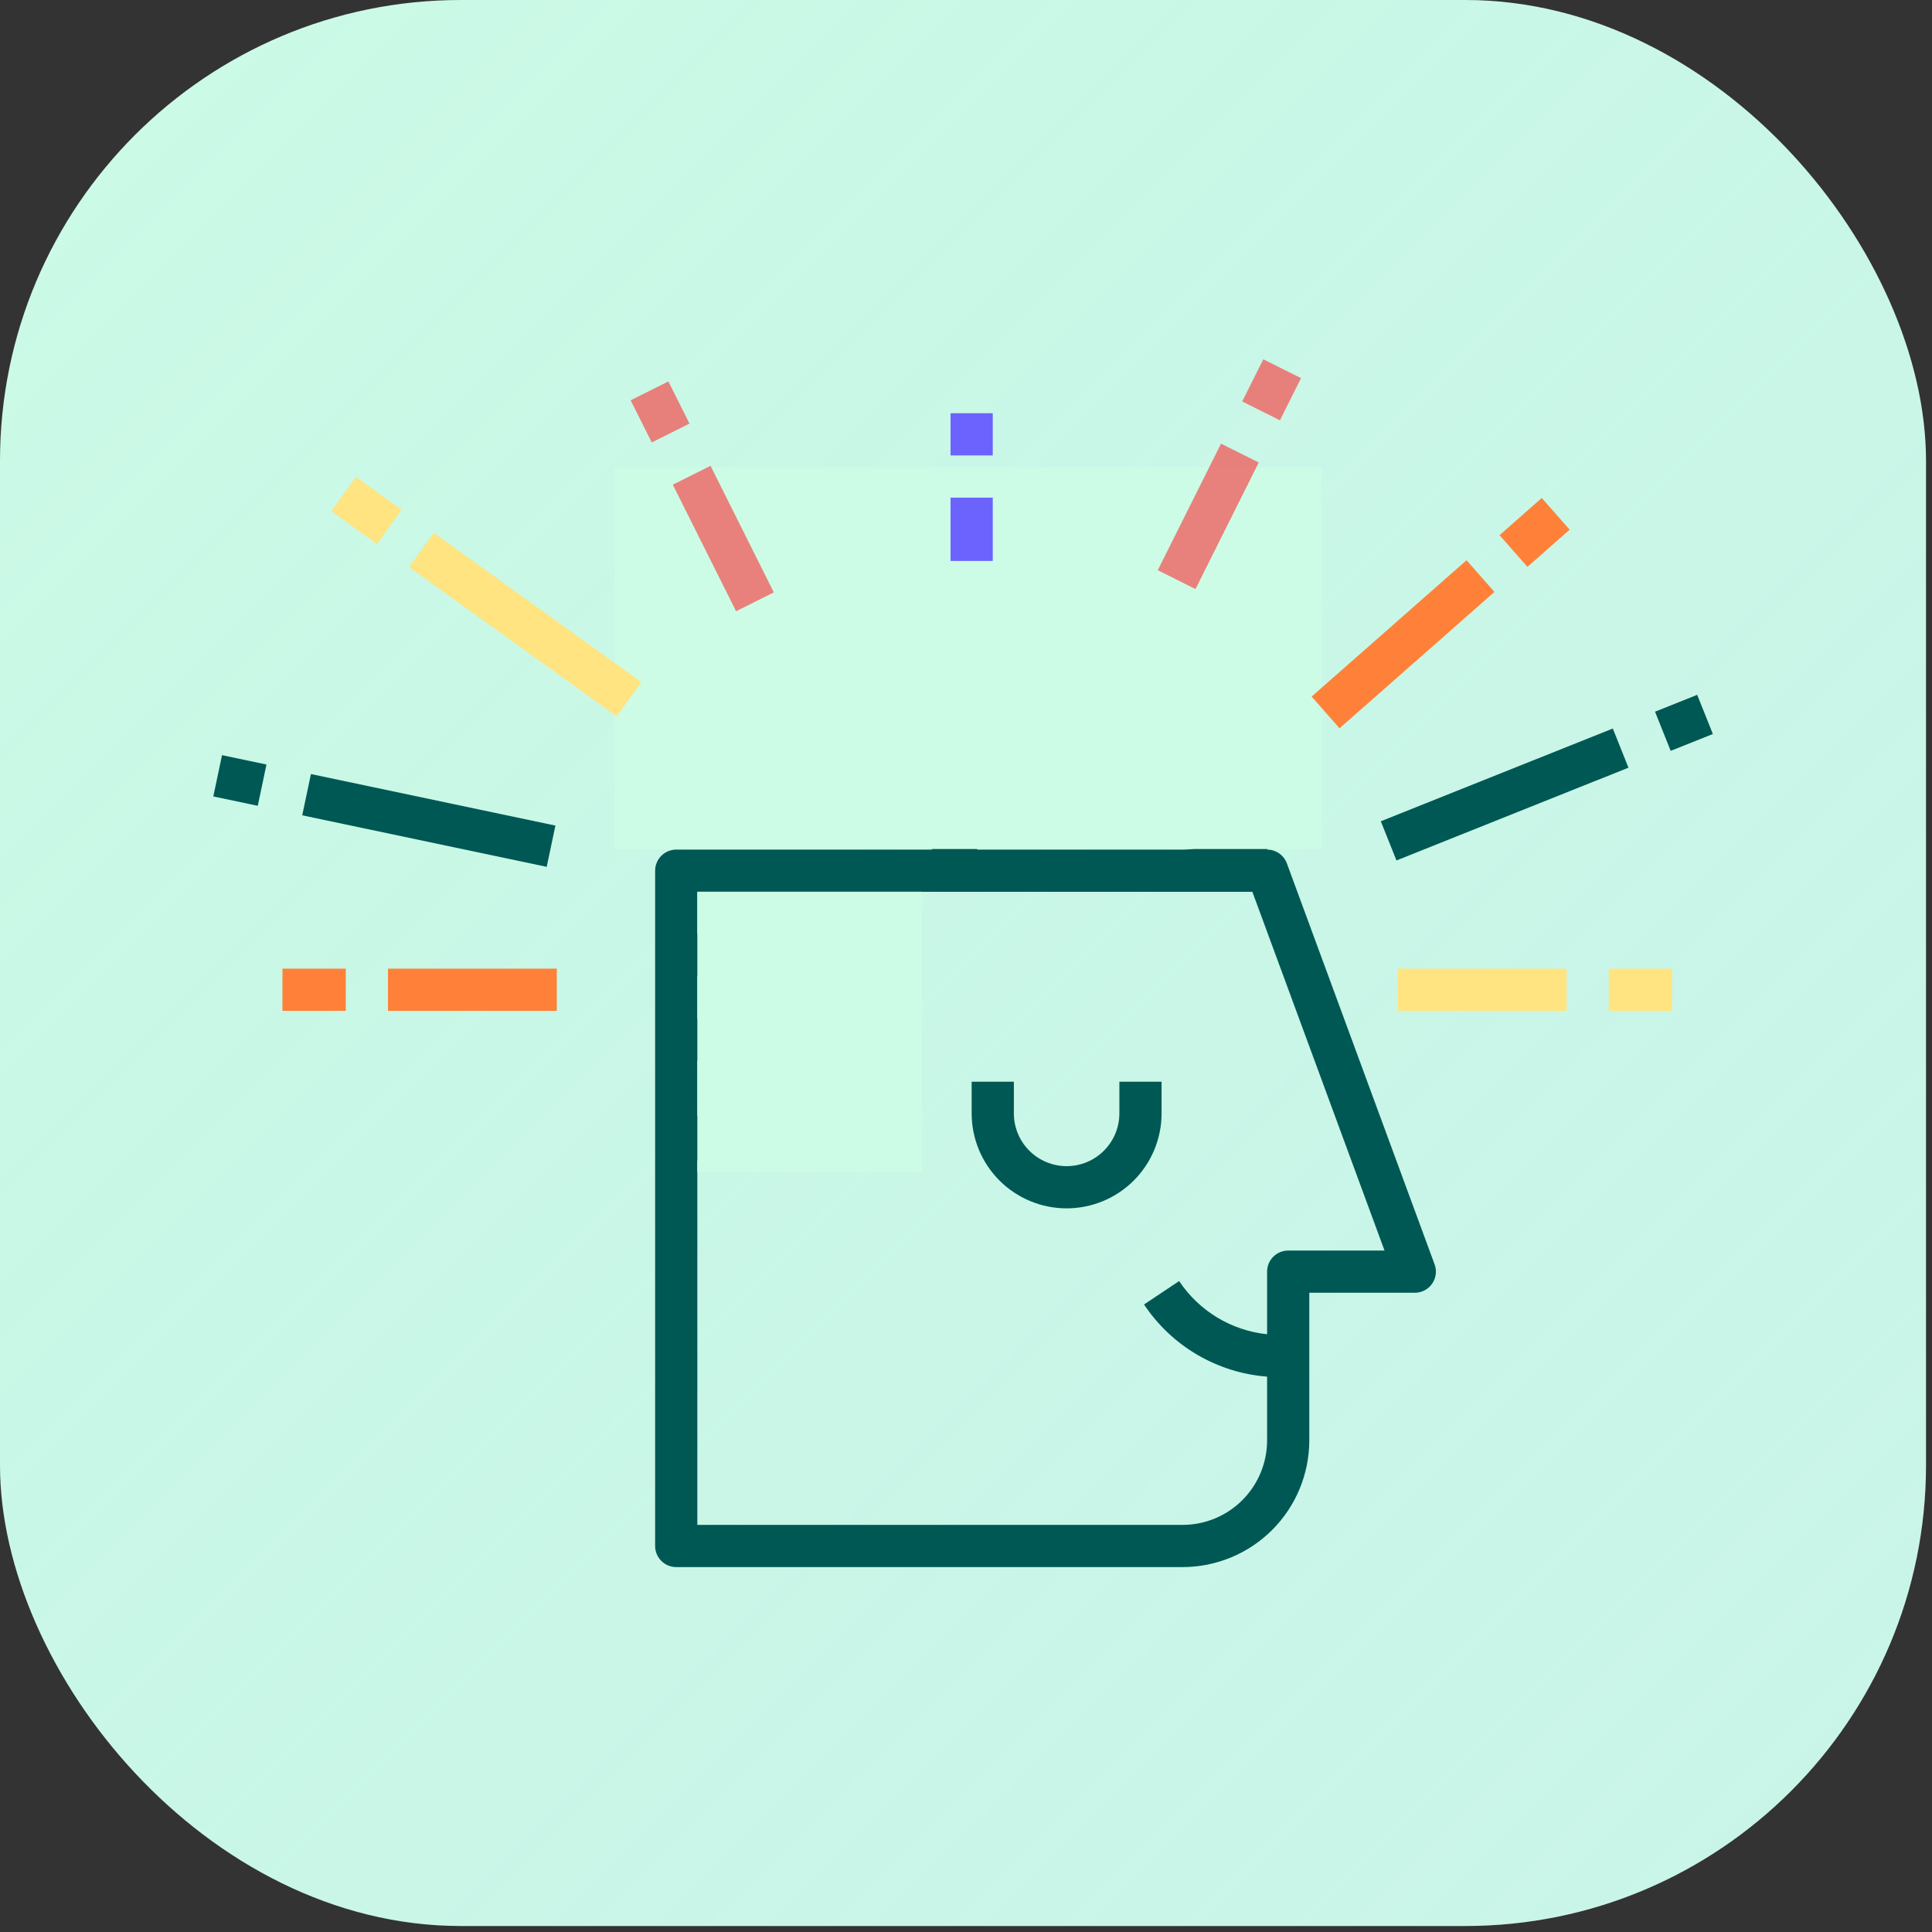 <svg width="295" height="295" viewBox="0 0 295 295" fill="none" xmlns="http://www.w3.org/2000/svg">
<rect x="0" y="0" width="295" height="295" fill="#333333" stroke="none"/>
<rect width="294.085" height="294.085" rx="70.362" fill="#CCFCE6"/>
<rect width="294.085" height="294.085" rx="70.362" fill="url(#paint0_linear_1093_13374)"/>
<path d="M196.497 131.837C196.269 131.219 195.857 130.685 195.317 130.308C194.776 129.931 194.133 129.729 193.474 129.729H193.465C194.801 127.952 195.754 125.918 196.265 123.754C196.776 121.59 196.833 119.344 196.433 117.157C196.032 114.971 195.183 112.89 193.939 111.048C192.695 109.205 191.083 107.641 189.204 106.452C190.383 103.35 190.575 99.96 189.755 96.745C188.934 93.53 187.141 90.646 184.619 88.489C182.098 86.331 178.972 85.005 175.669 84.691C172.366 84.377 169.046 85.091 166.163 86.734C164.68 83.24 162.202 80.26 159.036 78.165C155.871 76.07 152.159 74.953 148.364 74.953C144.568 74.953 140.856 76.07 137.691 78.165C134.526 80.26 132.047 83.24 130.564 86.734C127.681 85.094 124.362 84.382 121.06 84.698C117.759 85.013 114.634 86.339 112.114 88.496C109.594 90.653 107.801 93.535 106.979 96.748C106.158 99.962 106.348 103.351 107.524 106.452C104.733 108.222 102.553 110.807 101.279 113.857C100.005 116.906 99.699 120.274 100.401 123.503L106.698 122.134C106.196 119.828 106.554 117.418 107.704 115.357C108.854 113.296 110.718 111.726 112.944 110.942C113.408 110.779 113.829 110.513 114.174 110.162C114.52 109.811 114.78 109.386 114.936 108.92C115.091 108.453 115.138 107.957 115.072 107.469C115.006 106.981 114.829 106.515 114.555 106.107C113.242 104.149 112.69 101.779 113.004 99.442C113.317 97.106 114.473 94.965 116.255 93.422C118.037 91.879 120.321 91.04 122.678 91.064C125.035 91.088 127.302 91.973 129.052 93.552C129.043 93.797 129.033 94.042 129.033 94.287C129.029 96.948 129.577 99.582 130.644 102.02L136.55 99.44C135.838 97.815 135.473 96.06 135.476 94.286C135.477 93.77 135.509 93.255 135.571 92.742L135.573 92.732C135.951 89.606 137.462 86.727 139.818 84.638C142.175 82.55 145.215 81.397 148.364 81.397C151.513 81.397 154.553 82.55 156.91 84.638C159.267 86.727 160.777 89.606 161.155 92.732C161.23 93.353 161.484 93.939 161.886 94.419C162.288 94.898 162.82 95.25 163.419 95.432C164.018 95.613 164.656 95.617 165.257 95.442C165.857 95.266 166.394 94.92 166.801 94.445C168.406 92.581 170.662 91.398 173.108 91.139C175.555 90.879 178.008 91.563 179.968 93.049C181.929 94.536 183.248 96.714 183.658 99.14C184.068 101.566 183.538 104.057 182.175 106.105C181.901 106.514 181.724 106.98 181.658 107.468C181.592 107.955 181.639 108.452 181.794 108.918C181.95 109.385 182.21 109.81 182.556 110.161C182.901 110.511 183.322 110.778 183.786 110.941C185.94 111.696 187.758 113.189 188.916 115.156C190.075 117.123 190.5 119.436 190.117 121.686C189.733 123.937 188.566 125.978 186.822 127.45C185.077 128.923 182.868 129.73 180.585 129.729H149.259C148.729 128.903 148.424 127.952 148.374 126.971C148.324 125.991 148.531 125.014 148.975 124.138C149.418 123.262 150.083 122.517 150.903 121.977C151.723 121.437 152.669 121.12 153.649 121.058L153.246 114.626C151.468 114.737 149.736 115.241 148.174 116.1C146.613 116.96 145.262 118.155 144.217 119.598C143.172 121.042 142.46 122.699 142.131 124.451C141.802 126.202 141.865 128.005 142.315 129.729H103.254C102.4 129.729 101.58 130.069 100.976 130.673C100.372 131.277 100.032 132.097 100.032 132.951V236.059C100.032 236.913 100.372 237.733 100.976 238.337C101.58 238.941 102.4 239.281 103.254 239.281H180.585C185.711 239.275 190.625 237.236 194.249 233.612C197.873 229.988 199.912 225.074 199.918 219.948V197.393H216.028C216.547 197.393 217.059 197.268 217.519 197.028C217.979 196.788 218.375 196.44 218.672 196.014C218.968 195.588 219.158 195.097 219.224 194.582C219.291 194.068 219.231 193.544 219.052 193.057L196.497 131.837ZM106.477 161.95H119.848C116.003 165.635 111.456 168.508 106.477 170.398V161.95ZM125.303 155.506H106.477V149.062H128.881C127.888 151.315 126.69 153.472 125.303 155.506ZM132.127 136.173C131.954 138.346 131.604 140.502 131.08 142.618H106.477V136.173H132.127ZM196.696 190.949C195.841 190.949 195.022 191.289 194.417 191.893C193.813 192.497 193.474 193.317 193.474 194.171V203.728C190.775 203.445 188.173 202.571 185.851 201.167C183.53 199.763 181.547 197.864 180.044 195.606L174.682 199.181C176.773 202.323 179.551 204.949 182.807 206.858C186.063 208.767 189.71 209.911 193.474 210.201V219.948C193.47 223.365 192.111 226.641 189.694 229.058C187.278 231.474 184.002 232.833 180.585 232.837H106.477V177.215C115.315 174.363 123.097 168.93 128.819 161.615C134.541 154.3 137.941 145.438 138.581 136.173H191.227L211.405 190.949H196.696Z" fill="#005855"/>
<rect x="93.792" y="71.353" width="108" height="58.286" fill="#CCFCE6"/>
<path d="M145.142 75.986H151.586V85.652H145.142V75.986Z" fill="#6C63FF"/>
<path d="M145.142 63.097H151.586V69.541H145.142V63.097Z" fill="#6C63FF"/>
<path d="M43.129 147.904H52.796V154.349H43.129V147.904Z" fill="#FF8139"/>
<path d="M59.24 147.904H85.017V154.349H59.24V147.904Z" fill="#FF8139"/>
<path d="M32.571 121.608L33.9 115.306L40.687 116.737L39.358 123.039L32.571 121.608Z" fill="#005855"/>
<path d="M46.148 124.492L47.477 118.19L84.807 126.059L83.479 132.36L46.148 124.492Z" fill="#005855"/>
<path d="M96.295 61.121L102.056 58.24L105.277 64.681L99.516 67.562L96.295 61.121Z" fill="#F44E4E" fill-opacity="0.7"/>
<path d="M102.732 74.006L108.494 71.126L118.155 90.449L112.394 93.33L102.732 74.006Z" fill="#F44E4E" fill-opacity="0.7"/>
<path d="M62.473 86.593L66.237 81.359L97.929 104.152L94.164 109.386L62.473 86.593Z" fill="#FFE481"/>
<path d="M50.584 78.055L54.349 72.822L61.321 77.836L57.556 83.07L50.584 78.055Z" fill="#FFE481"/>
<path d="M245.647 147.904H255.313V154.349H245.647V147.904Z" fill="#FFE481"/>
<path d="M213.426 147.904H239.203V154.349H213.426V147.904Z" fill="#FFE481"/>
<path d="M252.707 108.668L259.148 106.093L261.539 112.073L255.098 114.648L252.707 108.668Z" fill="#005855"/>
<path d="M210.837 125.401L246.262 111.239L248.653 117.219L213.228 131.382L210.837 125.401Z" fill="#005855"/>
<path d="M189.672 61.298L192.893 54.857L198.654 57.738L195.433 64.179L189.672 61.298Z" fill="#F44E4E" fill-opacity="0.7"/>
<path d="M176.779 87.065L186.441 67.741L192.202 70.622L182.54 89.945L176.779 87.065Z" fill="#F44E4E" fill-opacity="0.7"/>
<path d="M200.275 106.362L223.928 85.544L228.187 90.384L204.535 111.202L200.275 106.362Z" fill="#FF8139"/>
<path d="M228.968 81.714L235.414 76.04L239.674 80.879L233.227 86.553L228.968 81.714Z" fill="#FF8139"/>
<path d="M170.919 170.006C170.919 172.142 170.07 174.191 168.559 175.701C167.049 177.212 165 178.061 162.864 178.061C160.727 178.061 158.678 177.212 157.168 175.701C155.657 174.191 154.808 172.142 154.808 170.006V165.172H148.364V170.006C148.364 173.851 149.892 177.539 152.611 180.258C155.33 182.977 159.018 184.505 162.864 184.505C166.709 184.505 170.397 182.977 173.116 180.258C175.835 177.539 177.363 173.851 177.363 170.006V165.172H170.919V170.006Z" fill="#005855"/>
<rect x="106.478" y="136.153" width="34.286" height="42.857" fill="#CCFCE6"/>
<defs>
<linearGradient id="paint0_linear_1093_13374" x1="294.085" y1="294.085" x2="0" y2="0" gradientUnits="userSpaceOnUse">
<stop stop-color="#BDD0FC" stop-opacity="0.15"/>
<stop offset="1" stop-color="#90A4EC" stop-opacity="0.01"/>
</linearGradient>
</defs>
</svg>
